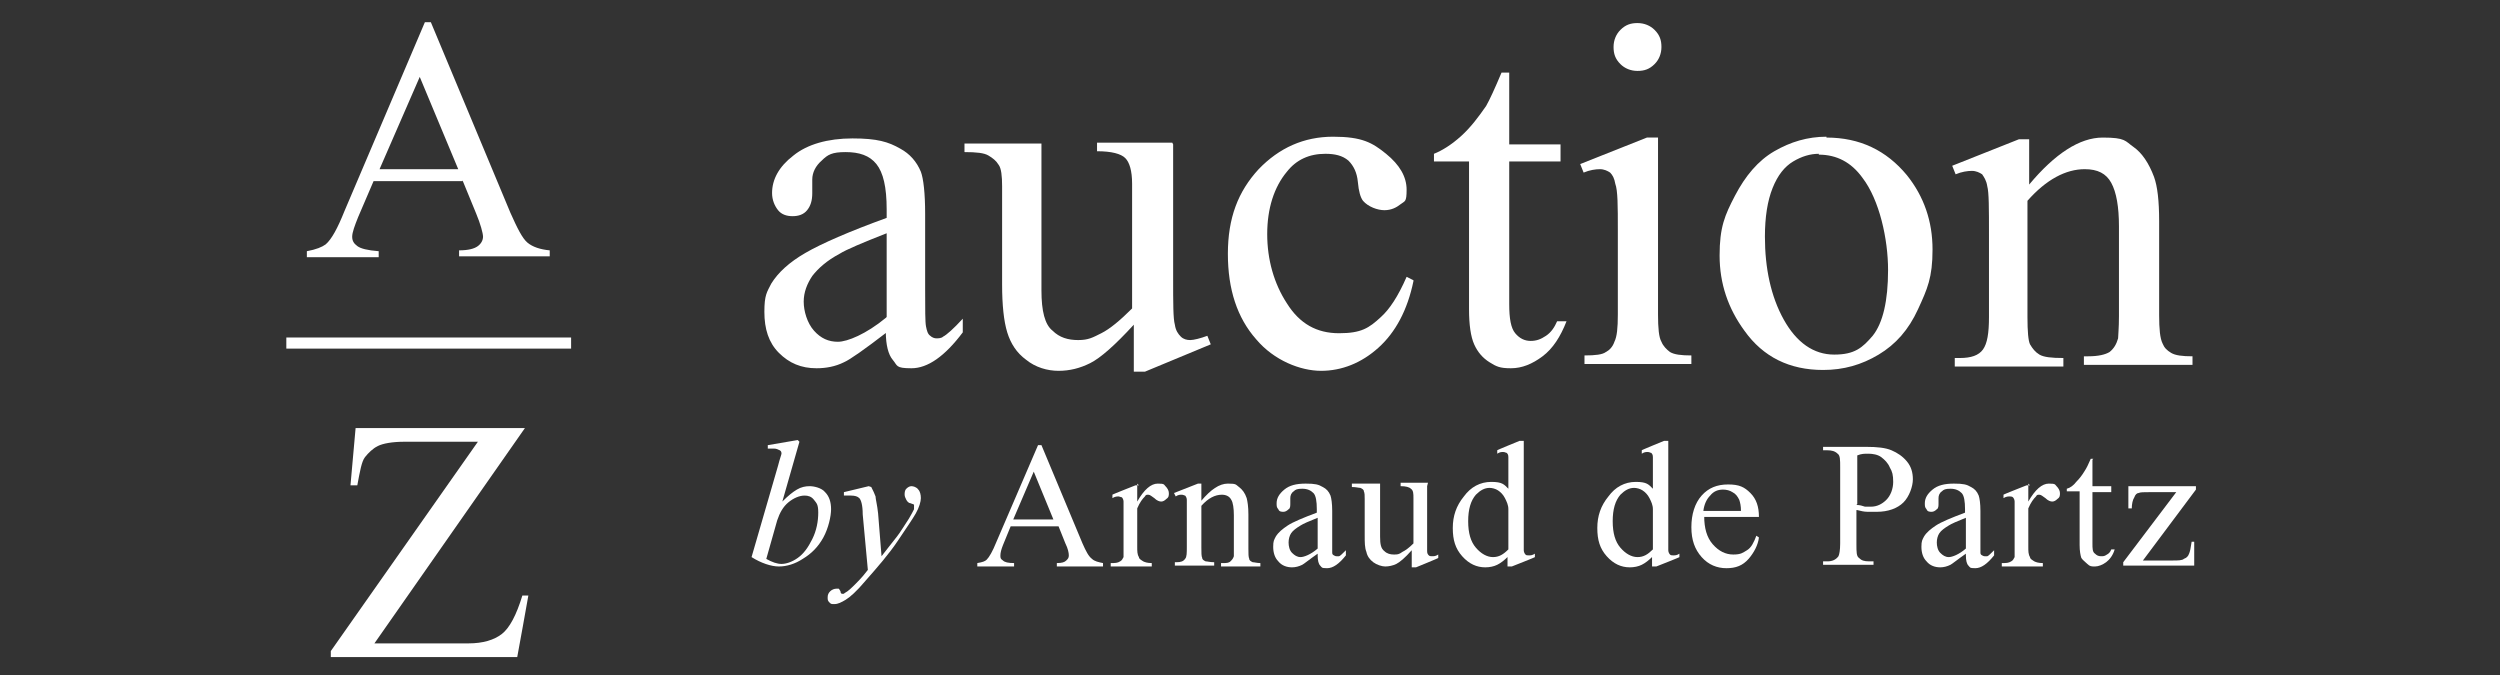 <?xml version="1.0" encoding="UTF-8"?>
<!-- Generated by Pixelmator Pro 3.6.8 -->
<svg width="300" height="81" viewBox="0 0 300 81" xmlns="http://www.w3.org/2000/svg">
    <rect x="0" y="0" width="300" height="81" fill="#333333" stroke="none"/>
    <g id="Associer">
        <g id="Calque1">
            <path id="Trac" fill="#a60c24" stroke="none" visibility="hidden" d="M 294.297 -21.327 L 3.472 -21.327 L 3.472 103.659 L 294.4 103.659 L 294.4 -21.327 L 294.4 -21.327 Z"/>
            <g id="g1">
                <path id="path1" fill="#ffffff" stroke="none" d="M 106.4 39.885 C 103.731 41.935 101.987 43.166 101.269 43.473 C 100.242 43.986 99.114 44.191 97.985 44.191 C 96.138 44.191 94.701 43.576 93.469 42.346 C 92.238 41.115 91.725 39.475 91.725 37.424 C 91.725 35.373 92.033 35.066 92.546 34.041 C 93.367 32.708 94.701 31.477 96.651 30.349 C 98.6 29.222 101.884 27.786 106.4 26.146 L 106.4 25.12 C 106.4 22.454 105.989 20.711 105.168 19.686 C 104.347 18.661 103.116 18.251 101.474 18.251 C 99.832 18.251 99.319 18.558 98.6 19.276 C 97.882 19.891 97.472 20.711 97.472 21.532 L 97.472 23.172 C 97.472 24.095 97.266 24.71 96.856 25.223 C 96.445 25.735 95.83 25.941 95.111 25.941 C 94.393 25.941 93.777 25.735 93.367 25.223 C 92.956 24.71 92.648 23.992 92.648 23.172 C 92.648 21.532 93.469 19.994 95.214 18.661 C 96.856 17.328 99.319 16.61 102.295 16.61 C 105.271 16.61 106.605 17.02 108.041 17.841 C 109.17 18.456 109.991 19.378 110.504 20.609 C 110.812 21.429 111.017 23.172 111.017 25.633 L 111.017 34.553 C 111.017 37.116 111.017 38.654 111.12 39.167 C 111.223 39.68 111.325 40.09 111.633 40.295 C 111.838 40.5 112.146 40.603 112.352 40.603 C 112.557 40.603 112.967 40.603 113.172 40.397 C 113.583 40.192 114.404 39.475 115.533 38.244 L 115.533 39.885 C 113.378 42.756 111.325 44.191 109.376 44.191 C 107.426 44.191 107.734 43.884 107.118 43.166 C 106.605 42.551 106.297 41.423 106.297 39.782 Z M 106.4 38.039 L 106.4 27.991 C 103.526 29.119 101.576 29.939 100.755 30.452 C 99.216 31.272 98.19 32.195 97.472 33.118 C 96.856 34.041 96.445 35.066 96.445 36.194 C 96.445 37.322 96.856 38.757 97.677 39.68 C 98.498 40.603 99.421 41.013 100.55 41.013 C 101.679 41.013 103.937 40.09 106.297 38.142 Z"/>
                <path id="path2" fill="#ffffff" stroke="none" d="M 140.777 17.328 L 140.777 33.323 C 140.777 36.399 140.777 38.244 140.983 38.962 C 141.085 39.68 141.393 40.09 141.701 40.397 C 142.009 40.705 142.419 40.808 142.83 40.808 C 143.24 40.808 144.061 40.603 144.882 40.295 L 145.293 41.32 L 137.391 44.601 L 136.057 44.601 L 136.057 38.962 C 133.799 41.423 132.055 42.961 130.823 43.576 C 129.592 44.191 128.36 44.499 127.026 44.499 C 125.692 44.499 124.255 44.089 123.127 43.166 C 121.998 42.346 121.279 41.218 120.869 39.885 C 120.459 38.552 120.253 36.604 120.253 34.143 L 120.253 22.352 C 120.253 21.122 120.151 20.199 119.843 19.789 C 119.535 19.276 119.124 18.968 118.611 18.661 C 118.098 18.353 117.175 18.251 115.738 18.251 L 115.738 17.225 L 124.974 17.225 L 124.974 34.861 C 124.974 37.322 125.384 38.962 126.308 39.68 C 127.129 40.5 128.155 40.808 129.386 40.808 C 130.618 40.808 131.131 40.5 132.157 39.987 C 133.183 39.475 134.415 38.449 135.852 37.014 L 135.852 22.044 C 135.852 20.506 135.544 19.481 135.031 18.968 C 134.517 18.456 133.389 18.148 131.644 18.148 L 131.644 17.123 L 140.675 17.123 Z"/>
                <path id="path3" fill="#ffffff" stroke="none" d="M 169.614 33.733 C 168.895 37.219 167.459 39.885 165.406 41.73 C 163.354 43.576 160.993 44.499 158.531 44.499 C 156.068 44.499 152.886 43.268 150.731 40.705 C 148.474 38.142 147.345 34.758 147.345 30.452 C 147.345 26.146 148.576 22.967 151.039 20.301 C 153.502 17.738 156.478 16.405 159.967 16.405 C 163.456 16.405 164.688 17.123 166.33 18.456 C 167.972 19.789 168.793 21.224 168.793 22.762 C 168.793 24.3 168.587 24.095 168.074 24.505 C 167.561 24.915 166.945 25.223 166.124 25.223 C 165.303 25.223 164.175 24.813 163.559 24.095 C 163.251 23.685 163.046 22.967 162.943 21.839 C 162.841 20.711 162.43 19.891 161.814 19.276 C 161.096 18.661 160.172 18.456 159.044 18.456 C 157.094 18.456 155.555 19.173 154.426 20.609 C 152.886 22.454 152.066 25.018 152.066 28.094 C 152.066 31.17 152.886 34.041 154.426 36.399 C 155.965 38.859 158.017 39.987 160.686 39.987 C 163.354 39.987 164.277 39.372 165.714 38.039 C 166.74 37.116 167.766 35.578 168.793 33.22 L 169.614 33.63 Z"/>
                <path id="path4" fill="#ffffff" stroke="none" d="M 181.107 8.613 L 181.107 17.328 L 187.264 17.328 L 187.264 19.378 L 181.107 19.378 L 181.107 36.501 C 181.107 38.244 181.312 39.372 181.825 39.987 C 182.338 40.603 182.954 40.91 183.672 40.91 C 184.391 40.91 184.904 40.705 185.52 40.295 C 186.135 39.885 186.546 39.27 186.854 38.552 L 187.983 38.552 C 187.264 40.397 186.341 41.833 185.109 42.756 C 183.878 43.678 182.646 44.191 181.312 44.191 C 179.978 44.191 179.568 43.986 178.747 43.473 C 177.926 42.961 177.31 42.243 176.9 41.32 C 176.489 40.397 176.284 38.962 176.284 37.116 L 176.284 19.378 L 172.076 19.378 L 172.076 18.456 C 173.103 18.046 174.231 17.328 175.36 16.303 C 176.489 15.277 177.413 14.047 178.336 12.714 C 178.747 11.996 179.362 10.663 180.183 8.715 L 181.107 8.715 Z"/>
                <path id="path5" fill="#ffffff" stroke="none" d="M 198.963 16.508 L 198.963 37.732 C 198.963 39.372 199.066 40.5 199.373 41.013 C 199.579 41.525 199.989 41.935 200.4 42.243 C 200.913 42.551 201.734 42.653 202.965 42.653 L 202.965 43.678 L 190.138 43.678 L 190.138 42.653 C 191.472 42.653 192.293 42.551 192.703 42.243 C 193.114 42.038 193.524 41.628 193.729 41.013 C 194.037 40.397 194.14 39.372 194.14 37.732 L 194.14 27.581 C 194.14 24.71 194.14 22.865 193.832 22.044 C 193.729 21.429 193.524 21.019 193.216 20.711 C 192.908 20.506 192.498 20.301 191.985 20.301 C 191.472 20.301 190.753 20.404 190.035 20.711 L 189.624 19.686 L 197.629 16.508 L 198.86 16.508 Z M 196.5 2.768 C 197.321 2.768 198.039 3.076 198.552 3.589 C 199.168 4.204 199.373 4.819 199.373 5.639 C 199.373 6.459 199.066 7.177 198.552 7.69 C 197.937 8.305 197.321 8.51 196.5 8.51 C 195.679 8.51 194.961 8.203 194.448 7.69 C 193.832 7.075 193.627 6.459 193.627 5.639 C 193.627 4.819 193.934 4.101 194.448 3.589 C 195.063 2.973 195.679 2.768 196.5 2.768 Z"/>
                <path id="path6" fill="#ffffff" stroke="none" d="M 219.179 16.508 C 223.181 16.508 226.362 18.046 228.825 21.019 C 230.878 23.582 231.904 26.556 231.904 29.939 C 231.904 33.323 231.288 34.656 230.159 37.116 C 229.031 39.577 227.491 41.32 225.439 42.551 C 223.386 43.781 221.231 44.396 218.769 44.396 C 214.766 44.396 211.585 42.858 209.328 39.68 C 207.378 37.014 206.352 34.041 206.352 30.657 C 206.352 27.273 206.967 25.838 208.199 23.48 C 209.43 21.122 210.969 19.276 212.919 18.148 C 214.869 17.02 216.921 16.405 219.179 16.405 Z M 218.255 18.456 C 217.229 18.456 216.203 18.763 215.177 19.378 C 214.151 19.994 213.33 21.019 212.714 22.557 C 212.098 24.095 211.79 26.043 211.79 28.401 C 211.79 32.195 212.509 35.578 214.048 38.347 C 215.587 41.115 217.64 42.551 220.103 42.551 C 222.566 42.551 223.489 41.73 224.721 40.295 C 225.952 38.757 226.568 36.091 226.568 32.4 C 226.568 28.709 225.541 23.992 223.489 21.327 C 222.155 19.481 220.41 18.558 218.255 18.558 Z"/>
                <path id="path7" fill="#ffffff" stroke="none" d="M 243.5 22.147 C 246.579 18.456 249.555 16.508 252.325 16.508 C 255.096 16.508 254.993 16.918 256.02 17.635 C 257.046 18.353 257.867 19.584 258.483 21.224 C 258.893 22.352 259.098 24.095 259.098 26.556 L 259.098 37.834 C 259.098 39.475 259.201 40.603 259.509 41.218 C 259.714 41.73 260.022 42.038 260.535 42.346 C 261.048 42.653 261.869 42.756 263.1 42.756 L 263.1 43.781 L 250.068 43.781 L 250.068 42.756 L 250.581 42.756 C 251.812 42.756 252.633 42.551 253.146 42.243 C 253.659 41.833 253.967 41.32 254.172 40.603 C 254.172 40.295 254.275 39.372 254.275 37.937 L 254.275 27.171 C 254.275 24.813 253.967 23.07 253.352 21.942 C 252.736 20.814 251.71 20.301 250.17 20.301 C 247.913 20.301 245.552 21.532 243.295 24.095 L 243.295 38.039 C 243.295 39.782 243.397 40.91 243.603 41.32 C 243.91 41.833 244.218 42.243 244.731 42.551 C 245.245 42.858 246.168 42.961 247.605 42.961 L 247.605 43.986 L 234.572 43.986 L 234.572 42.961 L 235.188 42.961 C 236.522 42.961 237.445 42.653 237.959 41.935 C 238.472 41.218 238.677 39.987 238.677 38.039 L 238.677 28.196 C 238.677 25.018 238.677 23.07 238.472 22.352 C 238.369 21.634 238.061 21.224 237.856 20.916 C 237.548 20.711 237.138 20.506 236.624 20.506 C 236.111 20.506 235.393 20.609 234.675 20.916 L 234.264 19.891 L 242.269 16.713 L 243.5 16.713 L 243.5 22.352 Z"/>
            </g>
            <path id="path8" fill="#ffffff" stroke="none" d="M 55.5 21.737 L 44.828 21.737 L 42.98 26.043 C 42.57 27.068 42.262 27.889 42.262 28.401 C 42.262 28.914 42.467 29.222 42.878 29.529 C 43.288 29.837 44.109 30.042 45.443 30.144 L 45.443 30.862 L 36.823 30.862 L 36.823 30.144 C 37.952 29.939 38.67 29.632 39.081 29.324 C 39.799 28.709 40.517 27.376 41.338 25.325 L 50.985 2.666 L 51.703 2.666 L 61.247 25.53 C 62.068 27.376 62.683 28.606 63.299 29.119 C 63.915 29.632 64.838 29.939 65.967 30.042 L 65.967 30.759 L 55.09 30.759 L 55.09 30.042 C 56.218 30.042 56.937 29.837 57.347 29.529 C 57.758 29.222 57.963 28.811 57.963 28.401 C 57.963 27.991 57.655 26.863 57.142 25.633 L 55.5 21.634 Z M 54.987 20.301 L 50.369 9.228 L 45.546 20.301 L 54.987 20.301 Z"/>
            <path id="path9" fill="#ffffff" stroke="none" d="M 62.991 51.368 L 44.93 77.206 L 56.218 77.206 C 57.963 77.206 59.297 76.796 60.221 76.078 C 61.144 75.361 61.965 73.823 62.683 71.465 L 63.402 71.465 C 63.402 71.567 62.068 78.847 62.068 78.847 L 39.697 78.847 L 39.697 78.129 L 57.347 53.009 L 48.522 53.009 C 47.085 53.009 45.956 53.214 45.341 53.522 C 44.725 53.829 44.212 54.342 43.801 54.854 C 43.391 55.367 43.186 56.597 42.878 58.238 L 42.057 58.238 L 42.672 51.368 L 62.991 51.368 Z"/>
            <path id="path10" fill="#ffffff" stroke="none" d="M 34.36 40.5 L 68.533 40.5 L 68.533 41.833 L 34.36 41.833 Z"/>
            <g id="g2">
                <path id="path11" fill="#ffffff" stroke="none" d="M 95.932 53.009 L 93.88 60.186 C 94.598 59.468 95.111 59.058 95.624 58.751 C 96.138 58.443 96.651 58.341 97.164 58.341 C 97.677 58.341 98.6 58.546 99.011 59.058 C 99.524 59.571 99.729 60.289 99.729 61.109 C 99.729 61.929 99.421 63.365 98.806 64.492 C 98.19 65.62 97.369 66.441 96.343 67.056 C 95.419 67.671 94.393 67.978 93.469 67.978 C 92.546 67.978 91.314 67.568 90.186 66.851 L 93.367 55.88 C 93.572 55.059 93.777 54.547 93.777 54.444 C 93.777 54.342 93.777 54.137 93.572 54.034 C 93.367 53.932 93.162 53.829 92.854 53.829 C 92.546 53.829 92.443 53.829 92.135 53.829 L 92.135 53.419 L 95.727 52.804 Z M 91.93 67.056 C 92.648 67.466 93.264 67.671 93.777 67.671 C 94.29 67.671 95.009 67.466 95.727 66.953 C 96.445 66.441 96.959 65.723 97.472 64.697 C 97.985 63.672 98.19 62.544 98.19 61.519 C 98.19 60.494 97.985 60.391 97.677 59.981 C 97.369 59.571 96.959 59.468 96.548 59.468 C 95.932 59.468 95.214 59.776 94.598 60.289 C 93.983 60.801 93.572 61.519 93.264 62.442 L 91.93 67.158 Z"/>
                <path id="path12" fill="#ffffff" stroke="none" d="M 104.552 58.443 C 104.758 58.853 104.963 59.263 105.065 59.571 C 105.065 59.878 105.271 60.596 105.373 61.622 L 105.784 66.748 C 106.194 66.235 106.81 65.415 107.631 64.39 C 108.041 63.877 108.452 63.159 109.068 62.237 C 109.376 61.724 109.581 61.314 109.683 61.109 C 109.683 61.006 109.683 60.904 109.683 60.801 C 109.683 60.699 109.683 60.699 109.683 60.596 C 109.683 60.494 109.478 60.494 109.273 60.391 C 109.068 60.391 108.862 60.186 108.76 59.981 C 108.657 59.776 108.555 59.571 108.555 59.366 C 108.555 59.161 108.555 58.853 108.76 58.648 C 108.965 58.443 109.17 58.341 109.376 58.341 C 109.581 58.341 109.991 58.443 110.197 58.751 C 110.402 58.956 110.504 59.366 110.504 59.776 C 110.504 60.186 110.299 60.904 109.889 61.622 C 109.478 62.339 108.76 63.365 107.734 64.903 C 106.707 66.441 105.373 67.978 103.834 69.722 C 102.808 70.952 101.987 71.67 101.474 71.977 C 100.961 72.285 100.55 72.49 100.14 72.49 C 99.729 72.49 99.729 72.49 99.524 72.285 C 99.319 72.08 99.319 71.977 99.319 71.67 C 99.319 71.362 99.421 71.157 99.627 70.952 C 99.832 70.747 100.14 70.644 100.345 70.644 C 100.55 70.644 100.55 70.644 100.653 70.644 C 100.653 70.644 100.755 70.747 100.858 70.952 C 100.858 71.157 100.961 71.259 101.063 71.259 C 101.166 71.259 101.063 71.259 101.166 71.259 C 101.269 71.259 101.269 71.259 101.371 71.157 C 101.782 70.952 102.192 70.542 102.705 70.029 C 103.424 69.311 103.834 68.799 104.142 68.389 L 103.526 61.724 C 103.526 60.596 103.321 59.981 103.116 59.776 C 102.91 59.571 102.603 59.468 102.09 59.468 C 101.576 59.468 101.679 59.468 101.269 59.468 L 101.269 59.058 C 101.269 59.058 104.245 58.341 104.245 58.341 Z"/>
                <path id="path13" fill="#ffffff" stroke="none" d="M 126.718 63.159 L 121.279 63.159 L 120.356 65.415 C 120.151 65.928 120.048 66.338 120.048 66.646 C 120.048 66.953 120.048 67.056 120.356 67.261 C 120.561 67.466 120.972 67.568 121.69 67.568 L 121.69 67.978 L 117.277 67.978 L 117.277 67.568 C 117.893 67.466 118.201 67.363 118.406 67.158 C 118.714 66.851 119.124 66.133 119.535 65.108 L 124.563 53.419 L 124.974 53.419 L 129.9 65.21 C 130.31 66.133 130.618 66.748 131.028 67.056 C 131.336 67.363 131.849 67.466 132.362 67.568 L 132.362 67.978 L 126.821 67.978 L 126.821 67.568 C 127.437 67.568 127.745 67.466 127.95 67.261 C 128.155 67.056 128.258 66.953 128.258 66.646 C 128.258 66.338 128.155 65.825 127.847 65.21 L 127.026 63.159 Z M 126.41 62.339 L 124.05 56.597 L 121.587 62.339 L 126.41 62.339 Z"/>
                <path id="path14" fill="#ffffff" stroke="none" d="M 136.467 58.033 L 136.467 60.186 C 137.288 58.751 138.109 58.033 138.93 58.033 C 139.751 58.033 139.648 58.135 139.854 58.341 C 140.059 58.546 140.264 58.853 140.264 59.161 C 140.264 59.468 140.264 59.673 139.956 59.878 C 139.751 60.084 139.546 60.186 139.341 60.186 C 139.135 60.186 138.828 60.084 138.52 59.776 C 138.212 59.571 138.007 59.366 137.801 59.366 C 137.596 59.366 137.493 59.366 137.391 59.571 C 137.083 59.878 136.775 60.289 136.467 61.006 L 136.467 65.62 C 136.467 66.133 136.467 66.543 136.672 66.851 C 136.672 67.056 136.878 67.158 137.186 67.363 C 137.391 67.466 137.699 67.568 138.212 67.568 L 138.212 67.978 L 133.286 67.978 L 133.286 67.568 C 133.799 67.568 134.107 67.568 134.415 67.363 C 134.62 67.261 134.723 67.056 134.825 66.851 C 134.825 66.748 134.825 66.441 134.825 65.825 L 134.825 62.134 C 134.825 61.006 134.825 60.391 134.825 60.186 C 134.825 59.981 134.723 59.776 134.62 59.673 C 134.517 59.673 134.312 59.571 134.21 59.571 C 134.107 59.571 133.799 59.571 133.491 59.776 L 133.491 59.366 C 133.389 59.366 136.262 58.238 136.262 58.238 L 136.672 58.238 Z"/>
                <path id="path15" fill="#ffffff" stroke="none" d="M 144.164 60.084 C 145.293 58.751 146.319 58.033 147.345 58.033 C 148.371 58.033 148.269 58.135 148.679 58.443 C 149.09 58.751 149.397 59.161 149.603 59.776 C 149.705 60.186 149.808 60.801 149.808 61.724 L 149.808 65.825 C 149.808 66.441 149.808 66.851 149.91 67.056 C 149.91 67.261 150.116 67.363 150.321 67.466 C 150.526 67.466 150.834 67.568 151.245 67.568 L 151.245 67.978 L 146.524 67.978 L 146.524 67.568 L 146.729 67.568 C 147.14 67.568 147.448 67.568 147.653 67.363 C 147.858 67.158 147.961 67.056 148.063 66.748 C 148.063 66.646 148.063 66.338 148.063 65.723 L 148.063 61.827 C 148.063 61.006 147.961 60.289 147.755 59.981 C 147.55 59.571 147.14 59.366 146.627 59.366 C 145.806 59.366 144.985 59.776 144.164 60.699 L 144.164 65.723 C 144.164 66.338 144.164 66.748 144.266 66.953 C 144.266 67.158 144.472 67.261 144.677 67.363 C 144.882 67.363 145.19 67.466 145.703 67.466 L 145.703 67.876 L 140.983 67.876 L 140.983 67.466 L 141.188 67.466 C 141.701 67.466 142.009 67.363 142.214 67.056 C 142.419 66.851 142.419 66.338 142.419 65.62 L 142.419 62.032 C 142.419 60.904 142.419 60.186 142.419 59.981 C 142.419 59.776 142.317 59.571 142.214 59.468 C 142.111 59.468 142.009 59.366 141.803 59.366 C 141.598 59.366 141.393 59.366 141.085 59.571 L 140.88 59.161 L 143.753 58.033 L 144.164 58.033 L 144.164 60.084 Z"/>
                <path id="path16" fill="#ffffff" stroke="none" d="M 158.12 66.441 C 157.094 67.158 156.478 67.671 156.273 67.773 C 155.862 67.978 155.452 68.081 155.041 68.081 C 154.426 68.081 153.81 67.876 153.4 67.363 C 152.989 66.953 152.784 66.338 152.784 65.62 C 152.784 64.903 152.886 64.8 153.092 64.39 C 153.4 63.877 153.913 63.467 154.528 63.057 C 155.144 62.647 156.376 62.134 158.017 61.519 L 158.017 61.109 C 158.017 60.186 157.915 59.468 157.607 59.161 C 157.299 58.853 156.889 58.648 156.273 58.648 C 155.657 58.648 155.452 58.751 155.247 58.956 C 154.939 59.161 154.836 59.468 154.836 59.776 L 154.836 60.391 C 154.836 60.699 154.836 61.006 154.631 61.109 C 154.426 61.314 154.221 61.416 154.015 61.416 C 153.81 61.416 153.502 61.416 153.4 61.109 C 153.194 60.904 153.194 60.699 153.194 60.391 C 153.194 59.776 153.502 59.263 154.118 58.751 C 154.734 58.238 155.555 58.033 156.683 58.033 C 157.812 58.033 158.223 58.135 158.736 58.443 C 159.146 58.648 159.454 58.956 159.659 59.468 C 159.762 59.776 159.865 60.391 159.865 61.314 L 159.865 64.595 C 159.865 65.518 159.865 66.03 159.865 66.235 C 159.865 66.441 159.865 66.543 160.07 66.646 C 160.275 66.748 160.275 66.748 160.378 66.748 C 160.48 66.748 160.583 66.748 160.686 66.748 C 160.788 66.748 161.096 66.441 161.507 66.03 L 161.507 66.646 C 160.686 67.671 159.967 68.184 159.249 68.184 C 158.531 68.184 158.633 68.081 158.428 67.876 C 158.223 67.671 158.12 67.261 158.12 66.646 Z M 158.12 65.825 L 158.12 62.134 C 157.094 62.544 156.376 62.852 156.068 63.057 C 155.555 63.365 155.144 63.672 154.939 63.98 C 154.734 64.287 154.631 64.697 154.631 65.108 C 154.631 65.518 154.734 66.03 155.041 66.338 C 155.349 66.646 155.657 66.851 156.068 66.851 C 156.478 66.851 157.299 66.543 158.12 65.825 Z"/>
                <path id="path17" fill="#ffffff" stroke="none" d="M 171.255 58.341 L 171.255 64.082 C 171.255 65.21 171.255 65.825 171.255 66.133 C 171.255 66.441 171.358 66.543 171.461 66.646 C 171.563 66.748 171.666 66.748 171.871 66.748 C 172.076 66.748 172.282 66.748 172.59 66.543 L 172.59 66.953 C 172.692 66.953 169.921 68.081 169.921 68.081 L 169.408 68.081 L 169.408 66.03 C 168.587 66.953 167.972 67.466 167.561 67.671 C 167.151 67.876 166.638 67.978 166.227 67.978 C 165.817 67.978 165.201 67.773 164.79 67.466 C 164.38 67.158 164.072 66.748 163.969 66.235 C 163.764 65.723 163.764 65.108 163.764 64.185 L 163.764 59.878 C 163.764 59.468 163.764 59.161 163.662 58.956 C 163.662 58.751 163.456 58.648 163.251 58.546 C 163.046 58.546 162.738 58.443 162.225 58.443 L 162.225 58.033 L 165.611 58.033 L 165.611 64.39 C 165.611 65.313 165.714 65.825 166.124 66.133 C 166.432 66.441 166.843 66.543 167.253 66.543 C 167.664 66.543 167.869 66.543 168.279 66.235 C 168.69 66.03 169.1 65.723 169.614 65.21 L 169.614 59.776 C 169.614 59.263 169.614 58.853 169.306 58.648 C 169.1 58.443 168.69 58.341 168.074 58.341 L 168.074 57.93 L 171.358 57.93 Z"/>
                <path id="path18" fill="#ffffff" stroke="none" d="M 181.004 66.748 C 180.491 67.261 180.081 67.568 179.67 67.773 C 179.26 67.978 178.747 68.081 178.234 68.081 C 177.207 68.081 176.284 67.671 175.463 66.748 C 174.642 65.825 174.334 64.8 174.334 63.365 C 174.334 61.929 174.745 60.699 175.668 59.571 C 176.489 58.443 177.618 57.828 178.952 57.828 C 180.286 57.828 180.491 58.135 181.004 58.648 L 181.004 56.905 C 181.004 55.777 181.004 55.162 181.004 54.854 C 181.004 54.547 180.902 54.444 180.799 54.342 C 180.697 54.342 180.594 54.239 180.389 54.239 C 180.183 54.239 179.978 54.239 179.67 54.444 L 179.67 54.034 C 179.568 54.034 182.338 52.906 182.338 52.906 L 182.852 52.906 L 182.852 63.98 C 182.852 65.108 182.852 65.825 182.852 66.03 C 182.852 66.235 182.954 66.441 183.057 66.543 C 183.159 66.646 183.262 66.646 183.467 66.646 C 183.672 66.646 183.878 66.646 184.186 66.441 L 184.186 66.851 C 184.288 66.851 181.415 67.978 181.415 67.978 L 180.902 67.978 L 180.902 66.646 Z M 181.004 66.03 L 181.004 61.109 C 181.004 60.596 180.799 60.186 180.594 59.776 C 180.389 59.366 180.081 59.058 179.773 58.853 C 179.465 58.648 179.055 58.546 178.747 58.546 C 178.131 58.546 177.618 58.853 177.105 59.366 C 176.489 60.084 176.181 61.109 176.181 62.544 C 176.181 63.98 176.489 65.005 177.105 65.723 C 177.721 66.441 178.439 66.851 179.157 66.851 C 179.876 66.851 180.389 66.543 181.004 65.928 Z"/>
                <path id="path19" fill="#ffffff" stroke="none" d="M 198.347 66.748 C 197.834 67.261 197.424 67.568 197.013 67.773 C 196.603 67.978 196.09 68.081 195.576 68.081 C 194.55 68.081 193.627 67.671 192.806 66.748 C 191.985 65.825 191.677 64.8 191.677 63.365 C 191.677 61.929 192.087 60.699 193.011 59.571 C 193.832 58.443 194.961 57.828 196.295 57.828 C 197.629 57.828 197.834 58.135 198.347 58.648 L 198.347 56.905 C 198.347 55.777 198.347 55.162 198.347 54.854 C 198.347 54.547 198.245 54.444 198.142 54.342 C 198.039 54.342 197.937 54.239 197.731 54.239 C 197.526 54.239 197.321 54.239 197.013 54.444 L 197.013 54.034 C 196.91 54.034 199.681 52.906 199.681 52.906 L 200.194 52.906 L 200.194 63.98 C 200.194 65.108 200.194 65.825 200.194 66.03 C 200.194 66.235 200.297 66.441 200.4 66.543 C 200.502 66.646 200.605 66.646 200.81 66.646 C 201.015 66.646 201.221 66.646 201.528 66.441 L 201.528 66.851 C 201.631 66.851 198.758 67.978 198.758 67.978 L 198.245 67.978 L 198.245 66.646 Z M 198.347 66.03 L 198.347 61.109 C 198.347 60.596 198.142 60.186 197.937 59.776 C 197.731 59.366 197.424 59.058 197.116 58.853 C 196.808 58.648 196.397 58.546 196.09 58.546 C 195.474 58.546 194.961 58.853 194.448 59.366 C 193.832 60.084 193.524 61.109 193.524 62.544 C 193.524 63.98 193.832 65.005 194.448 65.723 C 195.063 66.441 195.782 66.851 196.5 66.851 C 197.218 66.851 197.731 66.543 198.347 65.928 Z"/>
                <path id="path20" fill="#ffffff" stroke="none" d="M 204.504 61.929 C 204.504 63.365 204.812 64.492 205.531 65.313 C 206.249 66.133 207.07 66.543 207.993 66.543 C 208.917 66.543 209.122 66.338 209.635 66.03 C 210.148 65.723 210.456 65.108 210.764 64.287 L 211.072 64.492 C 210.969 65.415 210.456 66.338 209.841 67.056 C 209.122 67.876 208.301 68.184 207.172 68.184 C 206.044 68.184 205.017 67.773 204.197 66.851 C 203.376 65.928 202.965 64.8 202.965 63.262 C 202.965 61.724 203.376 60.391 204.197 59.468 C 205.017 58.546 206.044 58.135 207.378 58.135 C 208.712 58.135 209.328 58.443 210.046 59.161 C 210.764 59.878 211.072 60.801 211.072 62.032 L 204.504 62.032 Z M 204.504 61.314 L 208.917 61.314 C 208.917 60.699 208.814 60.289 208.712 59.981 C 208.507 59.571 208.301 59.263 207.891 59.058 C 207.583 58.853 207.172 58.751 206.762 58.751 C 206.146 58.751 205.633 58.956 205.223 59.468 C 204.812 59.878 204.504 60.494 204.402 61.314 Z"/>
                <path id="path21" fill="#ffffff" stroke="none" d="M 222.771 61.211 L 222.771 65.313 C 222.771 66.235 222.771 66.748 223.079 66.953 C 223.386 67.261 223.694 67.363 224.31 67.363 L 224.823 67.363 L 224.823 67.773 L 218.769 67.773 L 218.769 67.363 L 219.282 67.363 C 219.897 67.363 220.308 67.158 220.616 66.748 C 220.718 66.543 220.821 66.03 220.821 65.21 L 220.821 56.085 C 220.821 55.162 220.821 54.649 220.513 54.444 C 220.205 54.137 219.795 54.034 219.282 54.034 L 218.769 54.034 L 218.769 53.624 L 224.002 53.624 C 225.234 53.624 226.26 53.727 226.978 54.034 C 227.697 54.342 228.312 54.752 228.825 55.367 C 229.338 55.982 229.544 56.7 229.544 57.52 C 229.544 58.341 229.133 59.571 228.415 60.289 C 227.697 61.006 226.568 61.416 225.234 61.416 C 223.9 61.416 224.515 61.416 224.105 61.416 C 223.694 61.416 223.284 61.314 222.873 61.211 Z M 222.771 60.596 C 223.181 60.596 223.489 60.699 223.797 60.801 C 224.105 60.801 224.31 60.801 224.515 60.801 C 225.234 60.801 225.849 60.494 226.362 59.981 C 226.876 59.468 227.183 58.648 227.183 57.828 C 227.183 57.008 227.081 56.597 226.773 56.085 C 226.568 55.572 226.157 55.162 225.747 54.854 C 225.336 54.547 224.721 54.444 224.207 54.444 C 223.694 54.444 223.386 54.444 222.873 54.649 L 222.873 60.494 Z"/>
                <path id="path22" fill="#ffffff" stroke="none" d="M 235.906 66.441 C 234.88 67.158 234.264 67.671 234.059 67.773 C 233.648 67.978 233.238 68.081 232.828 68.081 C 232.212 68.081 231.596 67.876 231.186 67.363 C 230.775 66.953 230.57 66.338 230.57 65.62 C 230.57 64.903 230.673 64.8 230.878 64.39 C 231.186 63.877 231.699 63.467 232.314 63.057 C 232.93 62.647 234.162 62.134 235.803 61.519 L 235.803 61.109 C 235.803 60.186 235.701 59.468 235.393 59.161 C 235.085 58.853 234.675 58.648 234.059 58.648 C 233.443 58.648 233.238 58.751 233.033 58.956 C 232.725 59.161 232.622 59.468 232.622 59.776 L 232.622 60.391 C 232.622 60.699 232.622 61.006 232.417 61.109 C 232.212 61.314 232.007 61.416 231.801 61.416 C 231.596 61.416 231.288 61.416 231.186 61.109 C 230.98 60.904 230.98 60.699 230.98 60.391 C 230.98 59.776 231.288 59.263 231.904 58.751 C 232.52 58.238 233.341 58.033 234.469 58.033 C 235.598 58.033 236.009 58.135 236.522 58.443 C 236.932 58.648 237.24 58.956 237.445 59.468 C 237.548 59.776 237.651 60.391 237.651 61.314 L 237.651 64.595 C 237.651 65.518 237.651 66.03 237.651 66.235 C 237.651 66.441 237.651 66.543 237.856 66.646 C 238.061 66.748 238.061 66.748 238.164 66.748 C 238.266 66.748 238.369 66.748 238.472 66.748 C 238.574 66.748 238.882 66.441 239.293 66.03 L 239.293 66.646 C 238.472 67.671 237.753 68.184 237.035 68.184 C 236.317 68.184 236.419 68.081 236.214 67.876 C 236.009 67.671 235.906 67.261 235.906 66.646 Z M 235.906 65.825 L 235.906 62.134 C 234.88 62.544 234.162 62.852 233.854 63.057 C 233.341 63.365 232.93 63.672 232.725 63.98 C 232.52 64.287 232.417 64.697 232.417 65.108 C 232.417 65.518 232.52 66.03 232.828 66.338 C 233.135 66.646 233.443 66.851 233.854 66.851 C 234.264 66.851 235.085 66.543 235.906 65.825 Z"/>
                <path id="path23" fill="#ffffff" stroke="none" d="M 243.397 58.033 L 243.397 60.186 C 244.218 58.751 245.039 58.033 245.86 58.033 C 246.681 58.033 246.579 58.135 246.784 58.341 C 246.989 58.546 247.194 58.853 247.194 59.161 C 247.194 59.468 247.194 59.673 246.886 59.878 C 246.681 60.084 246.476 60.186 246.271 60.186 C 246.066 60.186 245.758 60.084 245.45 59.776 C 245.142 59.571 244.937 59.366 244.731 59.366 C 244.526 59.366 244.424 59.366 244.321 59.571 C 244.013 59.878 243.705 60.289 243.397 61.006 L 243.397 65.62 C 243.397 66.133 243.397 66.543 243.603 66.851 C 243.603 67.056 243.808 67.158 244.116 67.363 C 244.321 67.466 244.629 67.568 245.142 67.568 L 245.142 67.978 L 240.216 67.978 L 240.216 67.568 C 240.729 67.568 241.037 67.568 241.345 67.363 C 241.55 67.261 241.653 67.056 241.755 66.851 C 241.755 66.748 241.755 66.441 241.755 65.825 L 241.755 62.134 C 241.755 61.006 241.755 60.391 241.755 60.186 C 241.755 59.981 241.653 59.776 241.55 59.673 C 241.448 59.571 241.242 59.571 241.14 59.571 C 241.037 59.571 240.729 59.571 240.421 59.776 L 240.421 59.366 C 240.319 59.366 243.192 58.238 243.192 58.238 L 243.603 58.238 Z"/>
                <path id="path24" fill="#ffffff" stroke="none" d="M 251.094 55.162 L 251.094 58.341 L 253.352 58.341 L 253.352 59.058 L 251.094 59.058 L 251.094 65.21 C 251.094 65.825 251.094 66.235 251.402 66.441 C 251.607 66.646 251.812 66.748 252.12 66.748 C 252.428 66.748 252.531 66.748 252.838 66.543 C 253.044 66.441 253.249 66.235 253.352 65.928 L 253.762 65.928 C 253.557 66.646 253.146 67.158 252.736 67.466 C 252.325 67.773 251.812 67.978 251.402 67.978 C 250.991 67.978 250.786 67.978 250.478 67.671 C 250.17 67.363 249.965 67.261 249.76 66.953 C 249.657 66.646 249.555 66.133 249.555 65.415 L 249.555 58.956 L 248.015 58.956 L 248.015 58.648 C 248.426 58.546 248.836 58.238 249.144 57.828 C 249.555 57.418 249.862 57.008 250.17 56.495 C 250.376 56.187 250.581 55.777 250.889 55.059 L 251.197 55.059 Z"/>
                <path id="path25" fill="#ffffff" stroke="none" d="M 263.306 64.903 L 263.306 67.876 L 254.788 67.876 L 254.788 67.466 L 261.151 59.058 L 257.969 59.058 C 257.251 59.058 256.841 59.058 256.635 59.161 C 256.43 59.161 256.225 59.366 256.122 59.673 C 255.917 59.981 255.814 60.494 255.814 61.006 L 255.404 61.006 L 255.404 58.341 L 263.511 58.341 L 263.511 58.751 L 257.148 67.261 L 260.638 67.261 C 261.356 67.261 261.869 67.261 262.074 67.056 C 262.382 66.953 262.587 66.748 262.69 66.441 C 262.793 66.235 262.895 65.723 262.998 65.005 L 263.306 65.005 Z"/>
            </g>
        </g>
    </g>
</svg>
